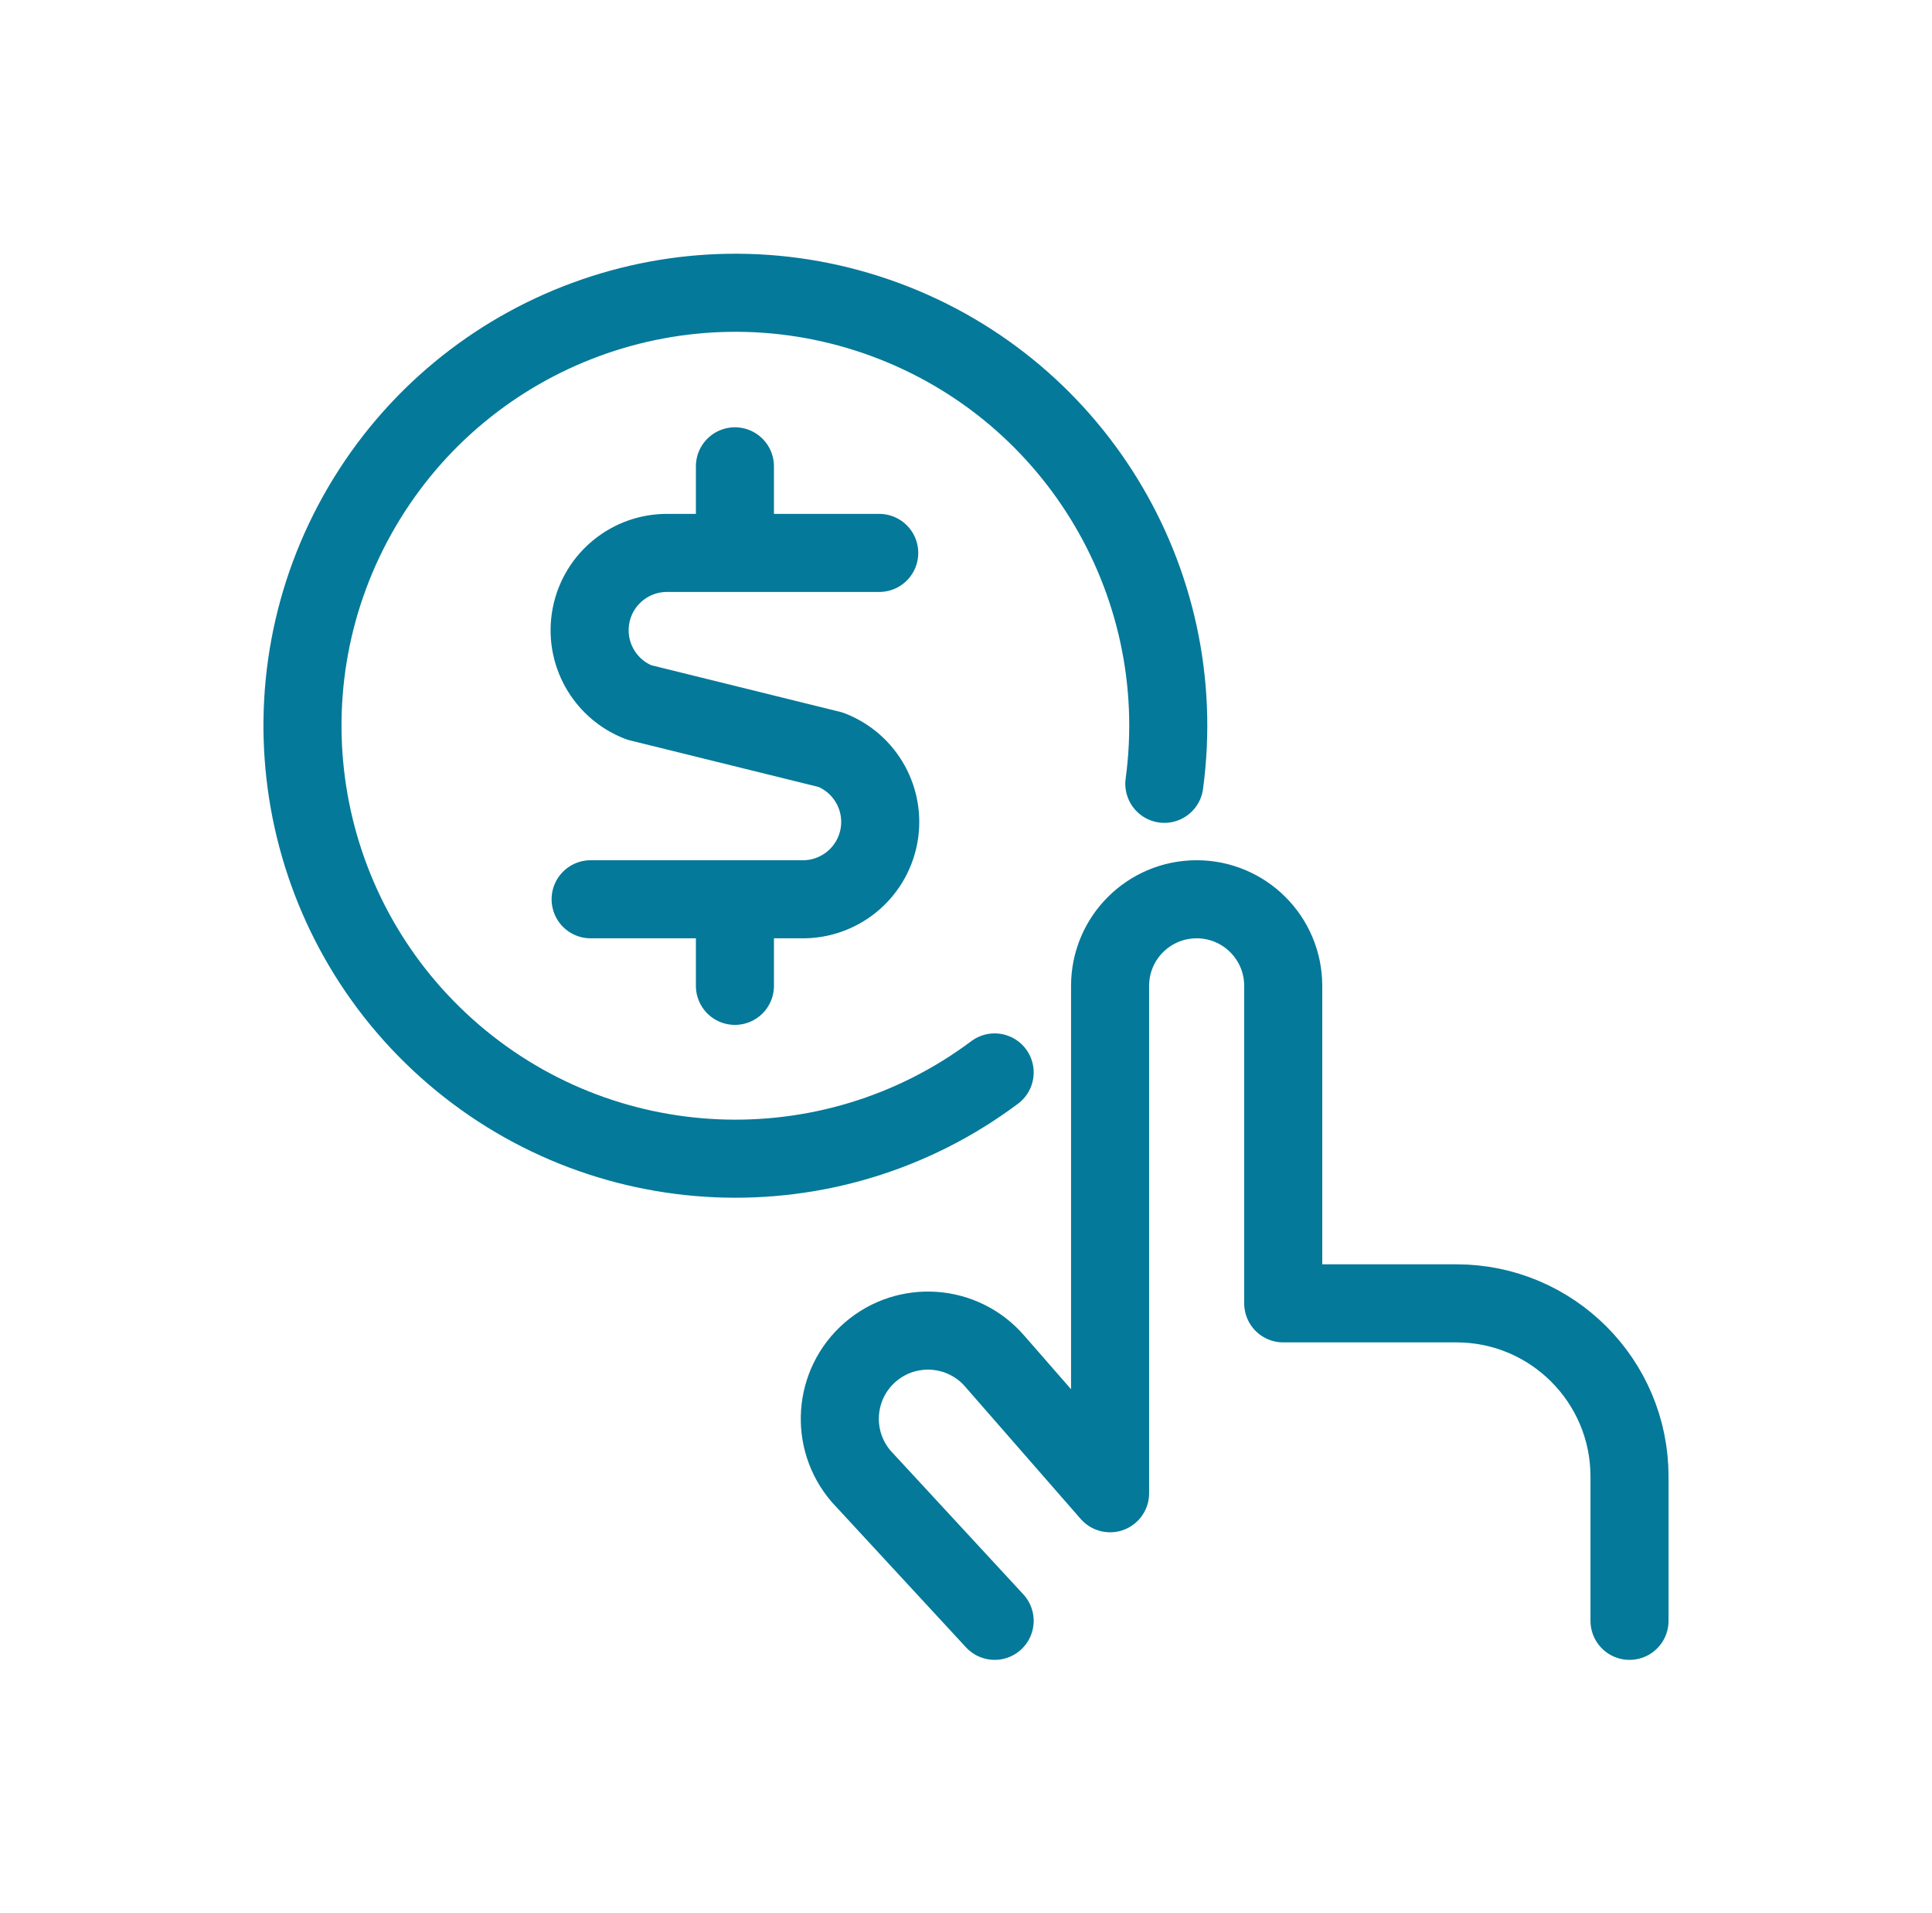 <svg width="99" height="98" viewBox="0 0 99 98" fill="none" xmlns="http://www.w3.org/2000/svg">
<path d="M50.968 83.041L44.136 75.648C42.503 73.761 42.708 70.908 44.594 69.274C46.481 67.641 49.334 67.846 50.968 69.733L56.883 76.505V50.509C56.883 48.059 58.869 46.073 61.319 46.073C63.769 46.073 65.755 48.059 65.755 50.509V66.775H74.628C79.528 66.775 83.5 70.748 83.5 75.648V83.041M50.968 54.945C42.508 61.273 30.76 60.756 22.889 53.711C15.017 46.666 13.207 35.047 18.561 25.94C23.916 16.834 34.95 12.767 44.933 16.221C54.917 19.674 61.079 29.689 59.663 40.158M37.659 28.328V23.892M45.053 28.328H34.228C32.31 28.303 30.649 29.656 30.285 31.539C29.922 33.423 30.96 35.297 32.75 35.988L42.569 38.413C44.358 39.104 45.396 40.978 45.033 42.861C44.669 44.745 43.008 46.098 41.09 46.073H30.265M37.659 50.509V46.073" stroke="#057999" stroke-width="4" stroke-linecap="round" stroke-linejoin="round"/>
</svg>
